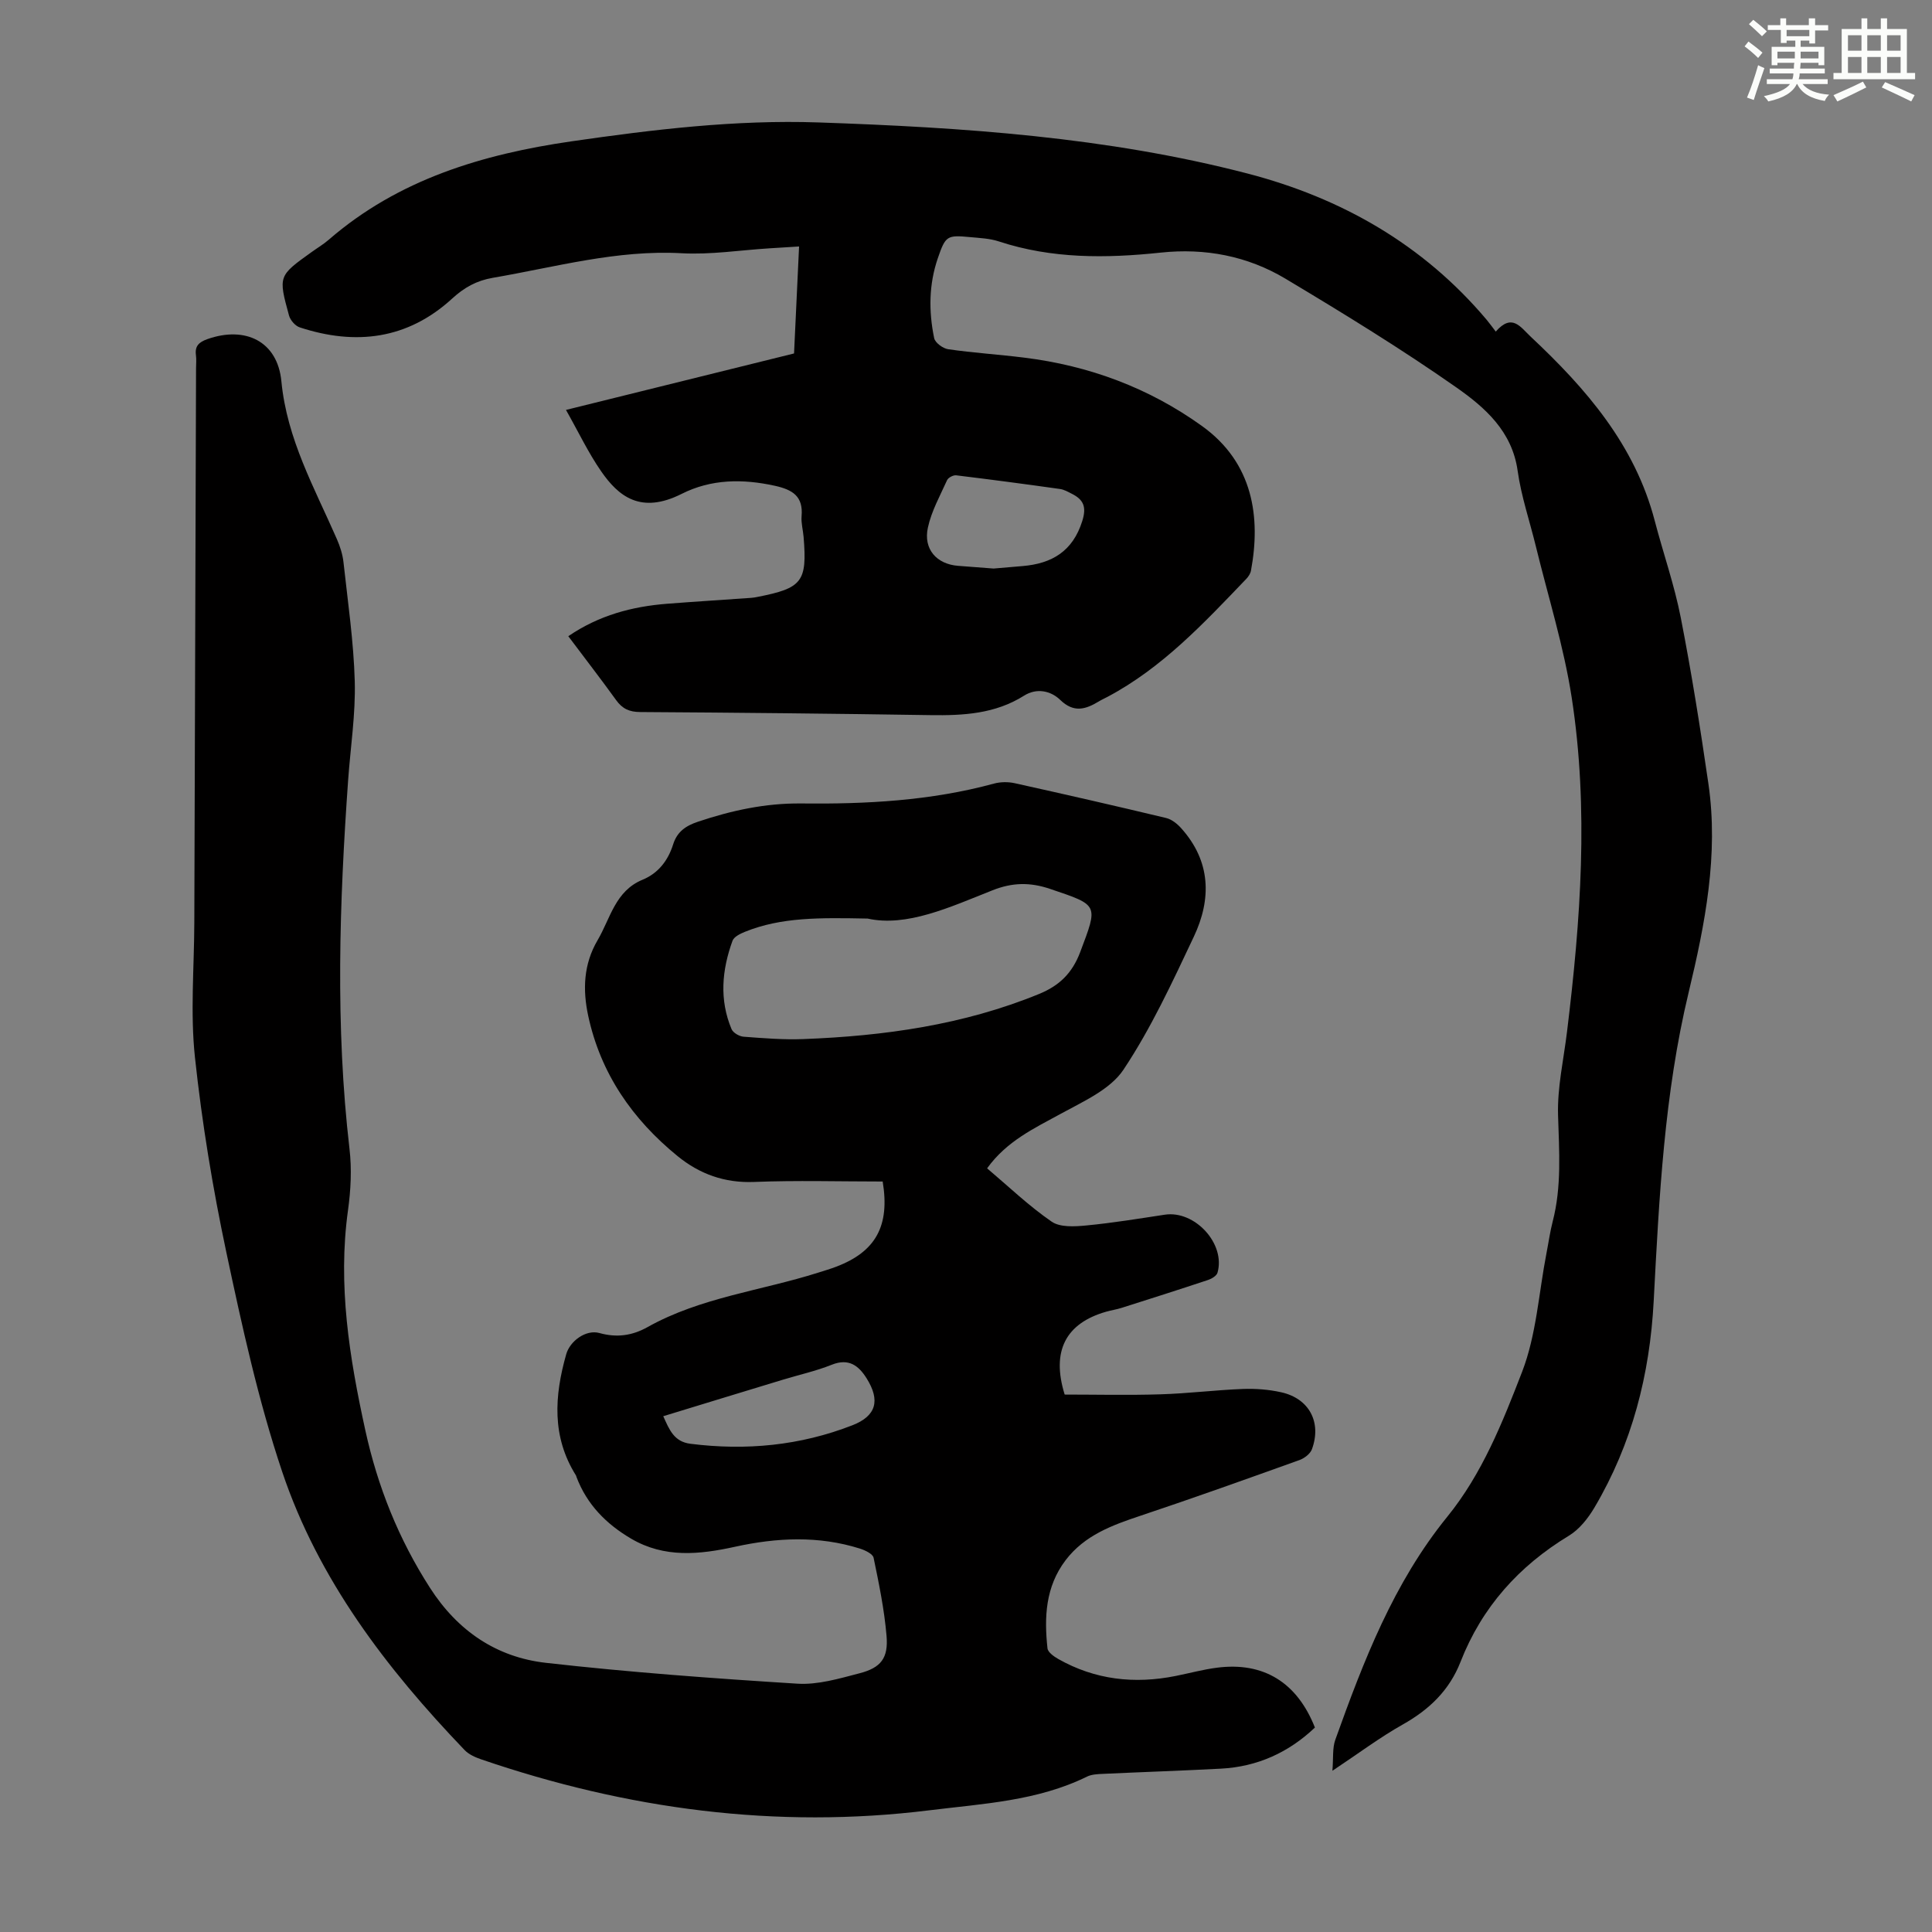 <svg enable-background="new 0 0 400 400" viewBox="0 0 400 400" xmlns="http://www.w3.org/2000/svg"><rect x="0" y="0" width="400" height="400" fill="#808080" stroke="none"/><path d="m182.75 244.62c-8.99 0-17.83-.26-26.64.09-6.1.24-11.26-1.64-15.8-5.33-9.38-7.63-15.98-17.15-18.54-29.12-1.14-5.34-.97-10.62 1.95-15.59 2.66-4.53 3.65-10.2 9.31-12.53 3.29-1.35 5.3-4.02 6.34-7.33.83-2.63 2.62-3.84 5.13-4.68 6.94-2.33 13.98-3.86 21.35-3.78 13.46.15 26.83-.55 39.92-4.11 1.35-.37 2.93-.39 4.3-.09 10.48 2.32 20.94 4.71 31.37 7.21 1.15.28 2.29 1.19 3.11 2.11 6.16 6.85 6.31 14.66 2.61 22.48-4.44 9.39-8.83 18.92-14.56 27.52-2.74 4.11-8.32 6.57-12.97 9.12-5.51 3.02-11.19 5.65-15.26 11.3 4.42 3.74 8.62 7.77 13.35 11.03 1.76 1.22 4.79 1.03 7.18.8 5.44-.52 10.84-1.41 16.25-2.23 6.21-.95 12.64 6.01 10.92 12.01-.19.65-1.21 1.26-1.97 1.51-5.93 1.97-11.89 3.87-17.85 5.76-1.06.34-2.18.5-3.25.81-8.32 2.38-11.38 8.11-8.57 17.15 6.45 0 13.14.16 19.81-.05 5.7-.17 11.38-.89 17.07-1.11 2.65-.1 5.39.11 7.97.69 5.77 1.29 8.39 6.2 6.34 11.79-.35.95-1.56 1.87-2.58 2.24-10.93 3.92-21.85 7.83-32.86 11.51-5.91 1.97-11.62 4.04-15.57 9.24-4.16 5.49-4.44 11.79-3.74 18.23.09.82 1.33 1.69 2.22 2.2 7.64 4.33 15.8 5.23 24.32 3.52 2.85-.57 5.67-1.34 8.54-1.71 9.62-1.25 16.59 3.02 20.29 12.39-5.44 5.16-11.9 8.11-19.45 8.51-8.15.43-16.31.7-24.46 1.08-1.1.05-2.32.1-3.28.57-10.29 5.06-21.56 5.6-32.61 6.97-31.78 3.94-62.67-.23-92.83-10.55-1.22-.42-2.55-1.01-3.42-1.92-16.17-16.86-30.28-35.31-37.77-57.63-4.96-14.78-8.31-30.15-11.56-45.43-2.83-13.33-5.05-26.84-6.5-40.38-.98-9.18-.16-18.55-.13-27.83.12-38.28.24-76.56.36-114.83 0-.9.1-1.8-.02-2.68-.26-1.91.62-2.72 2.37-3.34 7.86-2.77 14.53.45 15.32 8.75 1.15 11.97 6.85 22.05 11.48 32.64.66 1.51 1.19 3.15 1.37 4.77.9 8.23 2.11 16.46 2.34 24.71.18 6.78-.88 13.59-1.37 20.4-1.81 25.47-2.68 50.93.28 76.39.49 4.17.27 8.53-.31 12.7-2.15 15.47.29 30.5 3.58 45.53 2.56 11.7 6.9 22.56 13.41 32.67 5.73 8.91 13.76 14.34 23.97 15.5 17.31 1.96 34.72 3.23 52.11 4.32 4.22.26 8.63-1.06 12.82-2.15 4.45-1.15 6-3.14 5.61-7.74-.46-5.44-1.57-10.83-2.68-16.18-.17-.81-1.76-1.56-2.83-1.9-8.57-2.7-17.22-2.28-25.86-.38-7.35 1.62-14.62 2.37-21.5-1.67-5.15-3.02-9.18-7.08-11.33-12.79-.04-.1-.05-.23-.11-.32-5.03-8.01-4.46-16.46-2.01-25.08.77-2.73 4.08-5.17 6.88-4.39 3.58 1 6.78.55 9.96-1.23 11-6.16 23.54-7.53 35.32-11.27 1.28-.41 2.57-.78 3.81-1.26 8.11-3.11 11.07-8.42 9.55-17.61zm-3.12-54.44c-9.91-.19-17.87-.31-25.42 2.75-.96.39-2.25 1.02-2.55 1.84-2.2 6.05-2.76 12.21-.2 18.3.32.76 1.6 1.5 2.49 1.57 4.12.31 8.27.65 12.39.49 16.72-.64 33.14-2.93 48.79-9.34 4.18-1.71 6.86-4.29 8.51-8.66 3.74-9.93 3.89-9.67-6.25-13.1-4.17-1.41-7.82-1.32-11.89.29-8.92 3.54-17.78 7.65-25.87 5.86zm-42.31 103.03c1.26 2.8 2.23 5.29 5.64 5.71 11.5 1.45 22.71.38 33.51-3.83 4.96-1.93 5.82-5.14 2.96-9.71-1.65-2.64-3.7-4.23-7.21-2.83-3.3 1.32-6.81 2.09-10.22 3.13-8.19 2.48-16.36 4.99-24.68 7.53z" fill="#010000"/><path d="m117.66 131.72c6.41-4.37 13.25-6.15 20.47-6.72 5.79-.45 11.59-.81 17.39-1.22.45-.03.89-.11 1.33-.2 9.25-1.81 10.28-3.14 9.53-12.38-.12-1.45-.54-2.91-.42-4.33.36-4.13-1.87-5.48-5.51-6.29-6.68-1.47-13.19-1.42-19.32 1.67-8.5 4.28-13.11.48-16.68-4.69-2.65-3.82-4.66-8.08-7.27-12.69 16.12-3.99 31.57-7.82 47.22-11.69.35-7.37.68-14.58 1.04-22.15-2.3.14-4.28.26-6.25.39-6.02.38-12.08 1.34-18.06 1.01-13.41-.74-26.15 2.87-39.11 5.09-3.36.58-5.92 2.01-8.41 4.3-9.22 8.45-19.97 9.76-31.55 5.96-.93-.3-1.95-1.48-2.22-2.45-2.25-8.2-2.2-8.22 4.7-13.16 1.18-.85 2.45-1.6 3.54-2.55 14.43-12.51 31.89-17.7 50.25-20.36 16.94-2.45 33.95-4.5 51.13-3.91 29.88 1.03 59.69 3.01 88.76 10.56 19.46 5.05 36.43 14.69 49.58 30.3.57.68 1.08 1.4 1.88 2.44 3.38-3.84 5.07-.98 7.23 1.05 11.48 10.76 21.59 22.4 25.69 38.14 1.75 6.7 4.07 13.28 5.39 20.06 2.23 11.4 4.05 22.89 5.72 34.38 2.13 14.68-.69 29.01-4.09 43.17-5.06 21.03-6.11 42.47-7.24 63.91-.8 15.24-4.48 29.59-12.26 42.75-1.32 2.23-3.12 4.52-5.28 5.83-10.38 6.29-18.02 14.8-22.45 26.12-2.3 5.89-6.46 9.88-11.93 12.96-4.75 2.67-9.15 5.98-14.6 9.6.22-2.67-.02-4.7.6-6.42 5.85-16.32 12.06-32.48 23.18-46.17 7.23-8.9 11.44-19.53 15.48-29.97 2.98-7.7 3.46-16.36 5.06-24.59.43-2.19.73-4.42 1.29-6.58 1.88-7.26 1.33-14.57 1.11-21.96-.18-5.73 1.15-11.52 1.85-17.28 2.82-23.05 4.54-46.18.97-69.25-1.63-10.56-4.88-20.88-7.42-31.3-1.27-5.21-3.03-10.35-3.77-15.63-1.14-8.2-6.8-13.13-12.69-17.26-11.44-8.01-23.38-15.33-35.38-22.51-7.86-4.7-16.64-6.38-25.82-5.4-11.32 1.2-22.54 1.3-33.53-2.32-1.88-.62-3.96-.7-5.96-.89-4.75-.45-5.07-.28-6.66 4.36-1.87 5.43-1.91 11.01-.76 16.56.2.96 1.83 2.15 2.93 2.3 5.2.75 10.46 1.08 15.67 1.73 13.45 1.66 25.84 6.25 36.85 14.16 10.66 7.65 12.18 18.98 10.14 29.94-.11.61-.52 1.24-.96 1.7-8.75 9.13-17.38 18.41-28.77 24.45-.59.31-1.21.59-1.78.94-2.73 1.64-5.16 2.41-7.98-.32-1.96-1.9-4.88-2.53-7.49-.88-5.99 3.78-12.59 4.13-19.39 4.03-20.03-.31-40.05-.52-60.08-.64-2.26-.01-3.71-.68-5.01-2.5-3.15-4.37-6.44-8.61-9.88-13.2zm88.05-14.01c2-.17 3.99-.34 5.99-.51 6.08-.51 10.4-3.05 12.37-9.32.92-2.91.28-4.42-2.14-5.64-.79-.4-1.61-.88-2.47-1-7.16-1.01-14.33-1.96-21.5-2.83-.59-.07-1.63.47-1.87.99-1.46 3.23-3.24 6.42-3.98 9.83-.98 4.47 1.82 7.58 6.26 7.92 2.43.18 4.87.37 7.34.56z" fill="#010000"/><g fill="#fbfcfa"><path d="m361.2 9.6.8-1c.9.7 1.9 1.4 2.9 2.3l-.9 1.1c-1-1-2-1.8-2.8-2.4zm.5 10.6c.9-2.1 1.6-4.3 2.3-6.7.4.2.8.4 1.3.6-.7 2.1-1.5 4.3-2.2 6.6zm.4-15.2.9-.9c1 .8 2 1.6 2.8 2.4l-1 1c-.9-.9-1.8-1.7-2.7-2.5zm12.5-1.2h1.2v1.4h2.7v1.1h-2.7v2.7h-1.2v-.6h-1.8v1.3h4.9v3.8h-1.2v-.5h-3.7c0 .4-.1.9-.1 1.2h5.1v1h-5.2c0 .5-.1.9-.2 1.2h6v1h-5.2c1.1 1.3 2.9 2 5.5 2.2-.4.4-.7.8-.9 1.3-2.9-.5-4.8-1.6-5.7-3.5h-.1c-.8 1.7-2.7 2.9-5.9 3.6-.2-.4-.6-.8-.9-1.1 2.8-.6 4.6-1.4 5.4-2.5h-4.8v-1h5.3c.1-.3.2-.7.2-1.2h-4.9v-1h5c0-.4 0-.8.1-1.2h-3.5v.5h-1.2v-3.8h4.9v-1.3h-1.8v.5h-1.2v-2.7h-2.7v-1h2.6v-1.4h1.2v1.4h4.7v-1.4zm-6.6 8.3h3.6c0-.4 0-.9 0-1.4h-3.6zm1.9-4.6h4.7v-1.3h-4.7zm6.6 3.2h-3.7v1.4h3.7z"/><path d="m385.3 3.8h1.3v2.2h2.8v-2.2h1.3v2.2h4.1v9.1h1.7v1.3h-16.9v-1.3h1.7v-9.1h4.1v-2.2zm.4 13.1.7 1.2c-1.8.9-3.8 1.9-6 2.9-.2-.4-.5-.8-.8-1.3 2.3-1 4.3-1.9 6.1-2.8zm-3.1-6.4h2.8v-3.2h-2.8zm0 4.6h2.8v-3.3h-2.8zm4-4.6h2.8v-3.2h-2.8zm0 4.6h2.8v-3.3h-2.8zm3.7 1.9c2.1.9 4.1 1.8 6.1 2.7l-.7 1.3c-2.2-1.1-4.2-2-6.1-2.9zm3.2-9.7h-2.8v3.2h2.8zm-2.8 7.8h2.8v-3.3h-2.8z"/></g></svg>